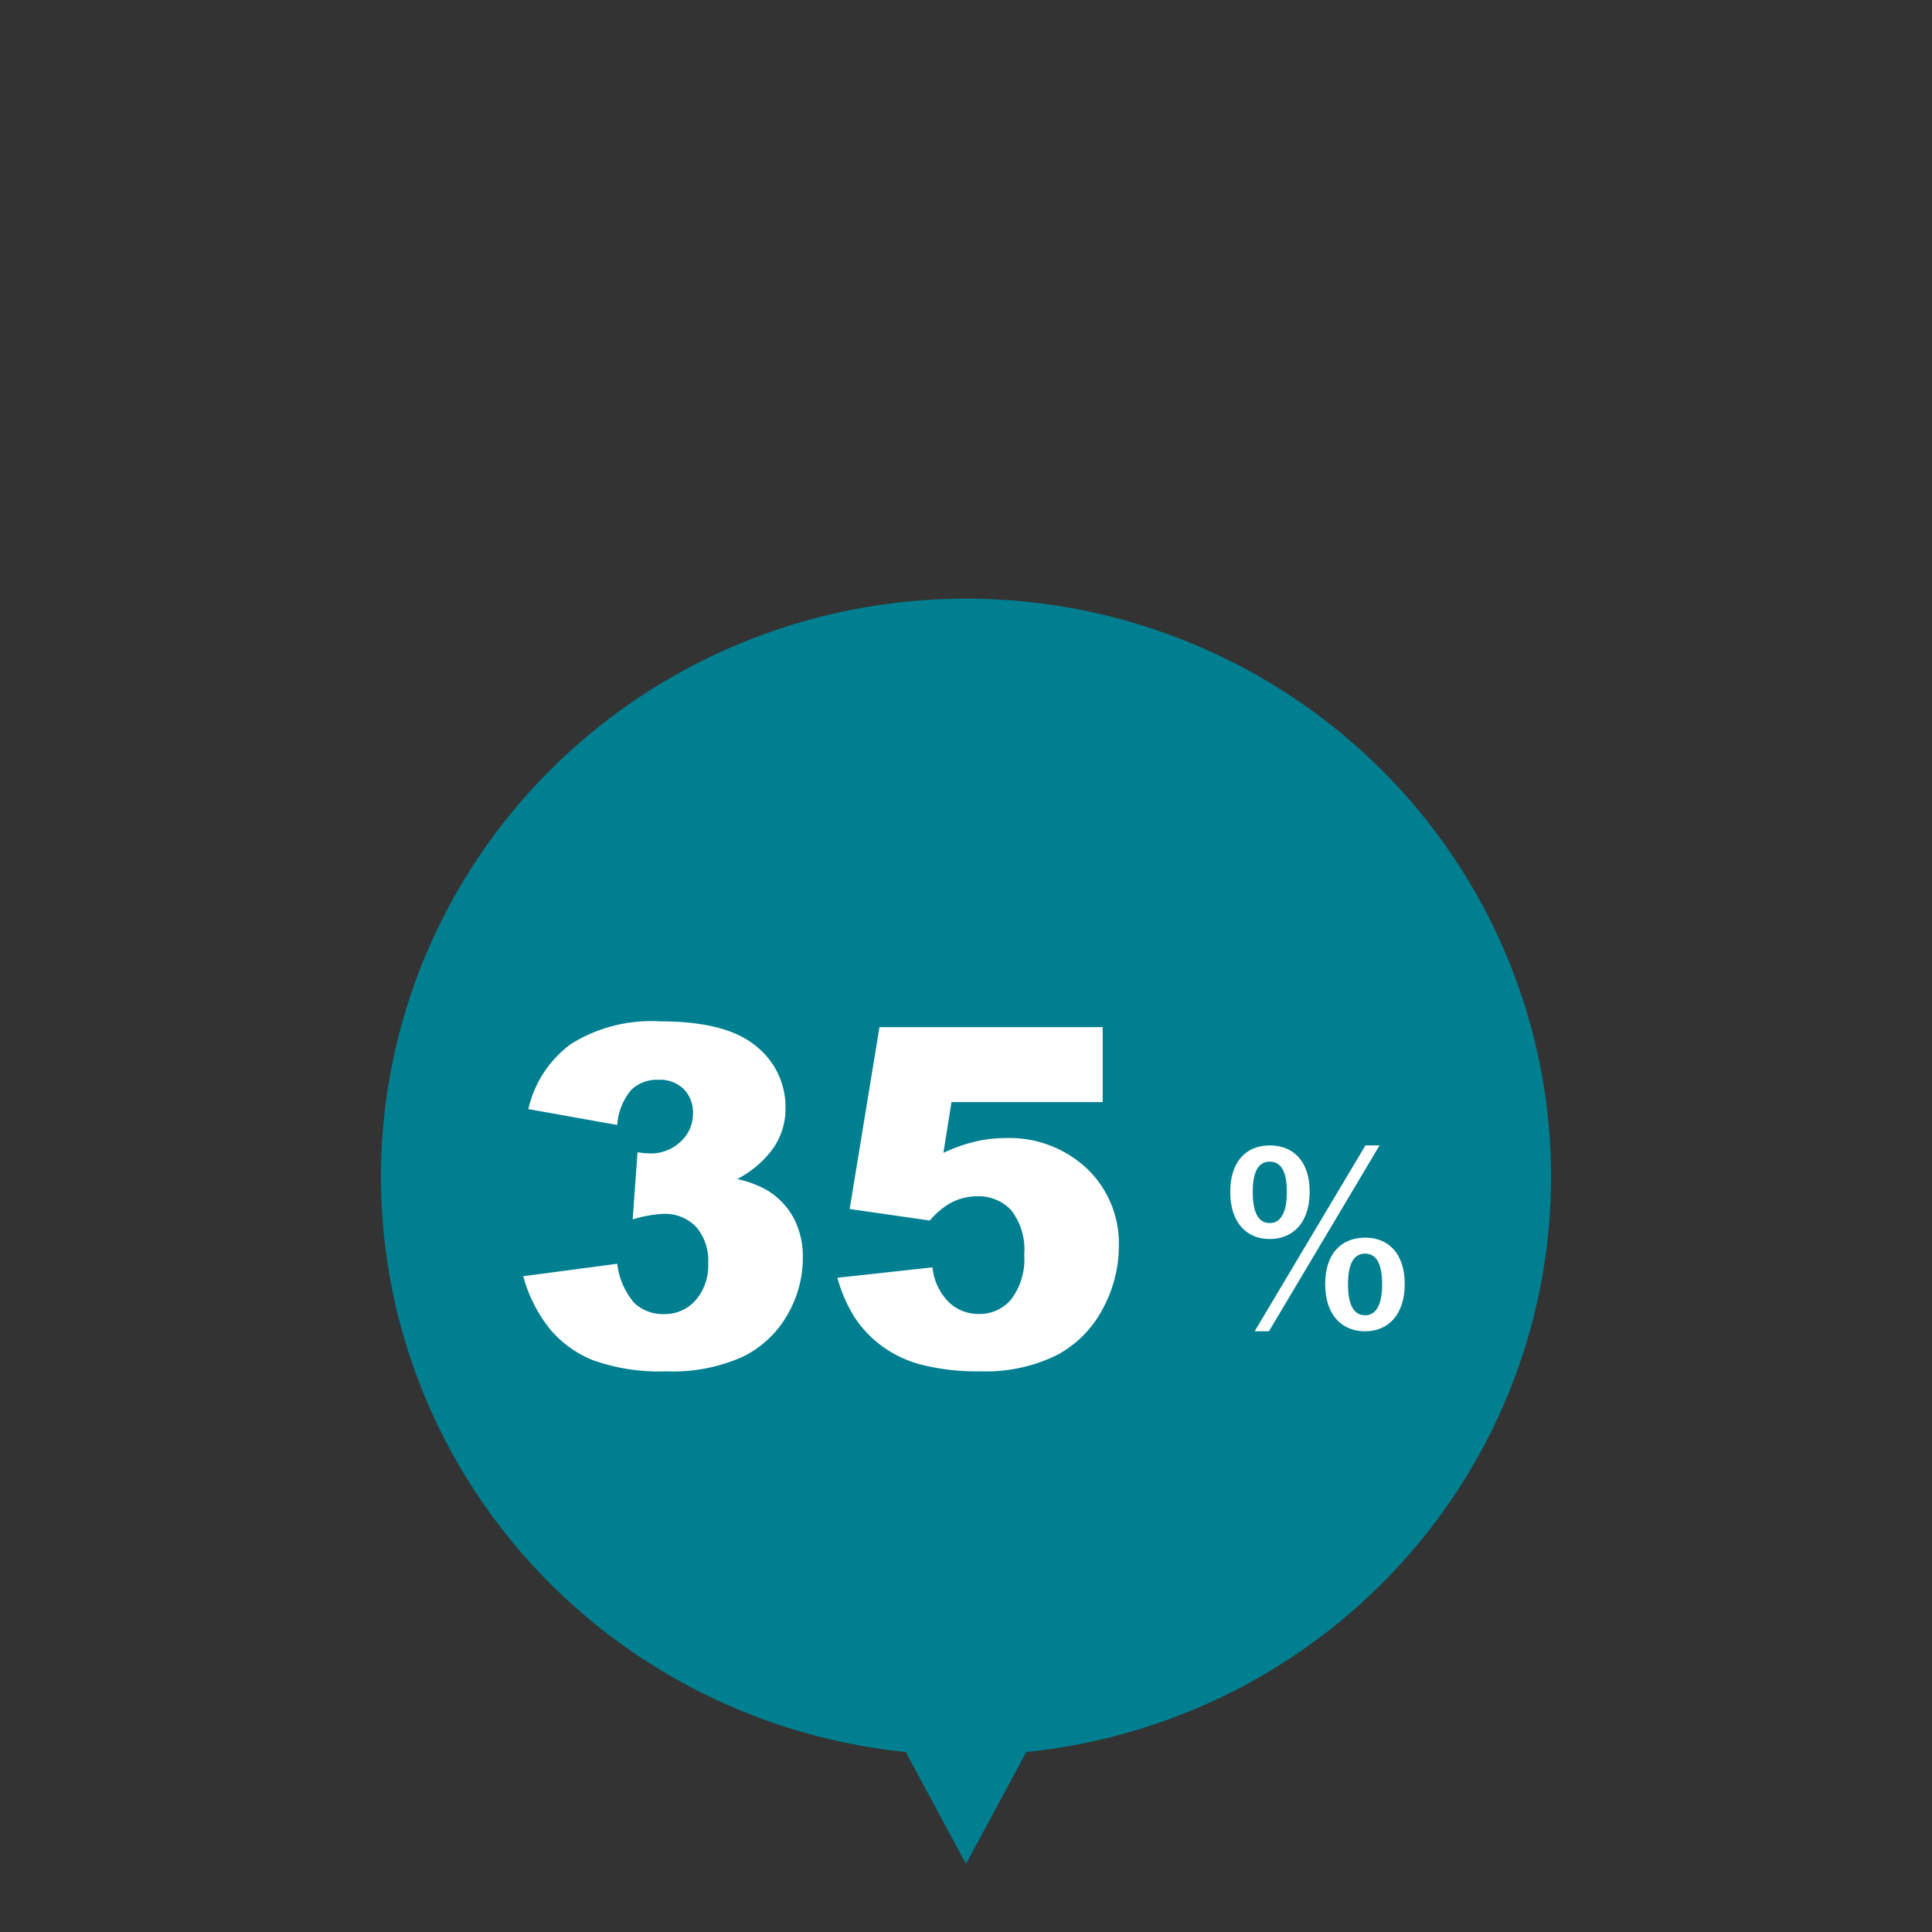 <svg xmlns="http://www.w3.org/2000/svg" xmlns:xlink="http://www.w3.org/1999/xlink" width="142" height="142" viewBox="0 0 142 142"><rect x="0" y="0" width="142" height="142" fill="#333333" stroke="none"/><defs><clipPath id="a"><rect width="142" height="142" fill="none"/></clipPath></defs><g clip-path="url(#a)"><ellipse cx="43" cy="42.5" rx="43" ry="42.5" transform="translate(28 44)" fill="#007f90"/><path d="M71,137l-7-13H78Z" fill="#007f90"/><path d="M45.365,82.685l-6.532-1.168a8.2,8.2,0,0,1,3.13-4.785,11.121,11.121,0,0,1,6.558-1.663q4.871,0,7.041,1.815a5.7,5.7,0,0,1,2.172,4.564,5.1,5.1,0,0,1-.882,2.918,7.5,7.5,0,0,1-2.664,2.291,7.879,7.879,0,0,1,2.206.831A5.387,5.387,0,0,1,58.32,89.5a6.081,6.081,0,0,1,.687,2.978,8.294,8.294,0,0,1-1.137,4.165A7.613,7.613,0,0,1,54.6,99.715a12.513,12.513,0,0,1-5.616,1.077,14.542,14.542,0,0,1-5.353-.8,7.989,7.989,0,0,1-3.231-2.33,10.711,10.711,0,0,1-1.943-3.86l6.909-.917a5.373,5.373,0,0,0,1.264,2.893,3.053,3.053,0,0,0,2.18.806,3,3,0,0,0,2.316-1.018,3.882,3.882,0,0,0,.925-2.715,3.772,3.772,0,0,0-.891-2.681,3.157,3.157,0,0,0-2.418-.95,8.8,8.8,0,0,0-2.24.407l.356-4.937a6.466,6.466,0,0,0,.9.085,3.153,3.153,0,0,0,2.265-.865,2.74,2.74,0,0,0,.908-2.053,2.456,2.456,0,0,0-.679-1.815,2.523,2.523,0,0,0-1.866-.679A2.74,2.74,0,0,0,46.4,80.1,4.48,4.48,0,0,0,45.365,82.685ZM64.64,75.491H81.047V81H69.934l-.594,3.733a11.928,11.928,0,0,1,2.282-.814,9.525,9.525,0,0,1,2.231-.271A8.332,8.332,0,0,1,79.91,85.91a7.589,7.589,0,0,1,2.324,5.684,9.643,9.643,0,0,1-1.2,4.632,8.11,8.11,0,0,1-3.393,3.393,11.9,11.9,0,0,1-5.625,1.171,16.536,16.536,0,0,1-4.216-.467,8.554,8.554,0,0,1-2.986-1.391,8.263,8.263,0,0,1-1.994-2.1,10.946,10.946,0,0,1-1.273-2.918l6.99-.764A4.246,4.246,0,0,0,69.725,95.7a3.139,3.139,0,0,0,2.223.874,3.006,3.006,0,0,0,2.389-1.093,4.895,4.895,0,0,0,.942-3.266,4.71,4.71,0,0,0-.95-3.258,3.27,3.27,0,0,0-2.53-1.03,4.119,4.119,0,0,0-1.934.492,5.628,5.628,0,0,0-1.527,1.289l-5.888-.848Z" fill="#fff"/><path d="M93.32,84.186c-1.729,0-2.9,1.193-2.9,3.424,0,2.213,1.176,3.458,2.9,3.458,1.747,0,2.94-1.245,2.94-3.476S95.067,84.186,93.32,84.186Zm0,1.193c.847,0,1.262.744,1.262,2.231s-.432,2.283-1.262,2.283-1.245-.779-1.245-2.283Q92.075,85.38,93.32,85.379Zm8.075-1.193h-1.037L92.215,97.847h1.053Zm-1.055,6.779c-1.764,0-2.94,1.193-2.94,3.407,0,2.231,1.176,3.476,2.94,3.476,1.712,0,2.905-1.245,2.905-3.476s-1.192-3.407-2.9-3.407Zm0,1.176c.83,0,1.245.761,1.245,2.248s-.432,2.283-1.245,2.283c-.847,0-1.262-.778-1.262-2.283,0-1.488.415-2.249,1.263-2.249Z" fill="#fff"/></g></svg>